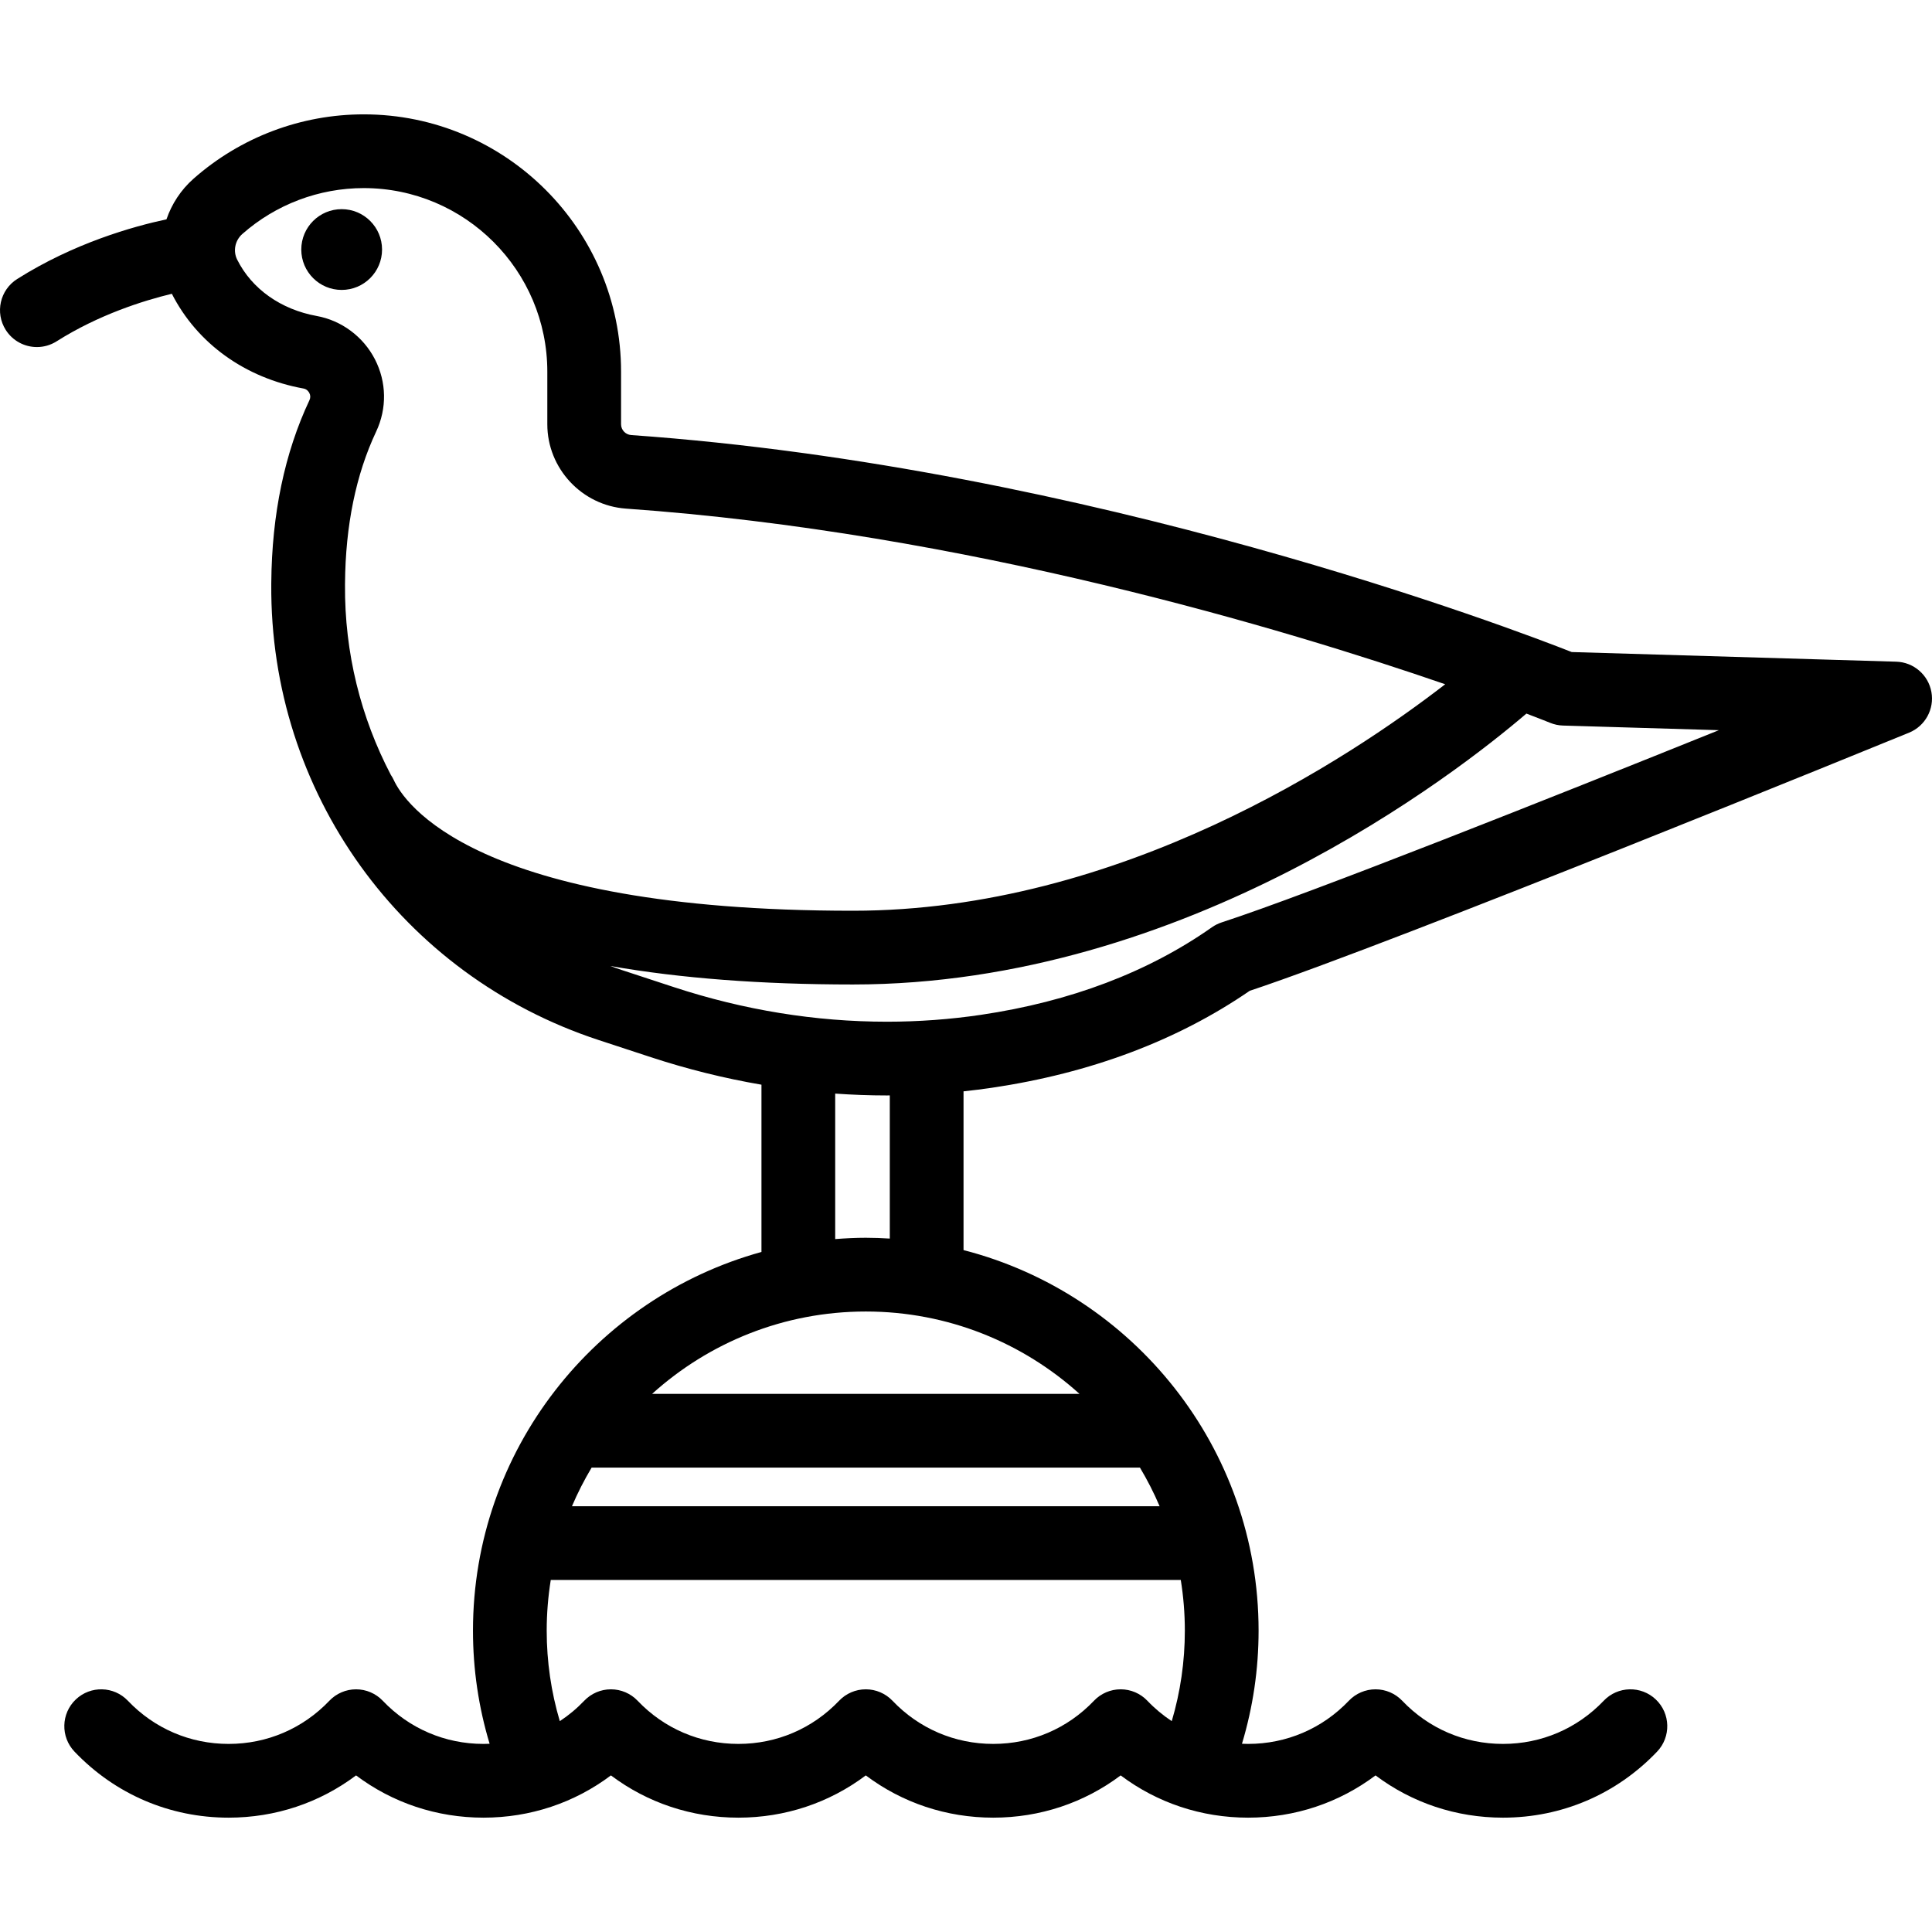 <?xml version="1.0" encoding="iso-8859-1"?>
<!-- Generator: Adobe Illustrator 18.0.0, SVG Export Plug-In . SVG Version: 6.00 Build 0)  -->
<!DOCTYPE svg PUBLIC "-//W3C//DTD SVG 1.1//EN" "http://www.w3.org/Graphics/SVG/1.1/DTD/svg11.dtd">
<svg version="1.1" id="Capa_1" xmlns="http://www.w3.org/2000/svg" xmlns:xlink="http://www.w3.org/1999/xlink" x="0px" y="0px"
	 viewBox="0 0 393.002 393.002" style="enable-background:new 0 0 393.002 393.002;" xml:space="preserve">
<g>
	<path d="M392.881,140.758c-0.632-3.486-3.616-6.055-7.157-6.16l-66.01-1.961c-11.534-4.549-97.906-37.545-191.315-44.138
		c-1.157-0.082-2.064-1.044-2.064-2.19V75.603c0-28.861-23.48-52.342-52.342-52.342c-12.752,0-25.043,4.644-34.608,13.075
		c-2.6,2.292-4.453,5.164-5.521,8.279c-6.775,1.444-18.798,4.821-30.371,12.141c-3.501,2.214-4.544,6.847-2.33,10.348
		c1.428,2.257,3.859,3.492,6.346,3.492c1.371,0,2.759-0.375,4.002-1.163c8.581-5.427,17.64-8.274,23.446-9.676
		c5.148,10.102,14.898,17.125,26.803,19.28c0.697,0.126,1.048,0.674,1.166,0.903c0.246,0.478,0.251,0.975,0.016,1.476
		c-5.037,10.69-7.647,23.179-7.757,37.103l-0.003,0.308c-0.334,42.278,26.431,79.546,66.6,92.735l10.625,3.489
		c7.416,2.435,14.928,4.296,22.488,5.592v34.024c-33.788,9.324-58.683,40.313-58.683,77.026c0,7.89,1.149,15.595,3.385,23.016
		c-0.413,0.018-0.828,0.031-1.244,0.031c-7.819,0-15.098-3.118-20.492-8.78c-1.415-1.485-3.378-2.326-5.43-2.326
		s-4.015,0.841-5.43,2.326c-5.395,5.662-12.673,8.78-20.493,8.78c-7.819,0-15.098-3.118-20.492-8.78
		c-2.856-2.998-7.603-3.114-10.604-0.256c-2.999,2.857-3.113,7.605-0.256,10.604c8.253,8.663,19.388,13.433,31.352,13.433
		c9.509,0,18.492-3.013,25.923-8.597c7.431,5.584,16.414,8.597,25.922,8.597c9.509,0,18.492-3.013,25.923-8.597
		c7.431,5.584,16.414,8.597,25.923,8.597c9.508,0,18.491-3.013,25.922-8.597c7.43,5.584,16.414,8.597,25.922,8.597
		s18.492-3.013,25.922-8.597c7.431,5.584,16.414,8.597,25.923,8.597c9.508,0,18.491-3.013,25.922-8.597
		c7.431,5.584,16.414,8.597,25.922,8.597c11.965,0,23.1-4.771,31.353-13.433c2.857-2.999,2.743-7.746-0.256-10.604
		c-2.999-2.857-7.747-2.742-10.604,0.256c-5.395,5.662-12.673,8.78-20.493,8.78c-7.819,0-15.098-3.118-20.492-8.78
		c-1.415-1.485-3.378-2.326-5.43-2.326s-4.015,0.841-5.43,2.326c-5.395,5.662-12.673,8.78-20.492,8.78
		c-0.417,0-0.833-0.013-1.247-0.031c2.233-7.425,3.381-15.13,3.381-23.016c0-37.201-25.549-68.545-60.02-77.405v-32.293
		c1.927-0.206,3.847-0.443,5.753-0.725c20.104-2.979,37.747-9.614,52.463-19.726c29.98-9.96,129.836-50.754,134.122-52.507
		C391.618,147.696,393.513,144.244,392.881,140.758z M48.246,52.815c-0.878-1.755-0.443-3.904,1.056-5.226
		c6.825-6.016,15.593-9.328,24.69-9.328c20.591,0,37.342,16.751,37.342,37.342v10.706c0,8.984,7.031,16.519,16.008,17.153
		c69.058,4.874,134.232,24.555,166.636,35.727c-19.553,15.127-66.189,46.072-120.477,46.072c-77.283,0-91.365-22.153-93.403-26.594
		c-0.17-0.37-0.373-0.713-0.592-1.041c-6.093-11.632-9.434-24.827-9.325-38.664l0.003-0.308c0.092-11.754,2.221-22.132,6.326-30.844
		c2.229-4.731,2.138-10.104-0.251-14.739c-2.366-4.594-6.789-7.882-11.828-8.794C57.127,62.955,51.228,58.778,48.246,52.815z
		 M219.582,283.533h-86.929c11.516-10.404,26.764-16.75,43.469-16.75C192.823,266.783,208.068,273.13,219.582,283.533z
		 M120.349,298.533h111.534c1.502,2.516,2.846,5.137,4.001,7.858H116.347C117.503,303.671,118.848,301.05,120.349,298.533z
		 M233.393,345.96c-1.415-1.485-3.378-2.326-5.43-2.326s-4.015,0.841-5.43,2.327c-5.395,5.662-12.672,8.78-20.492,8.78
		s-15.099-3.118-20.493-8.78c-1.415-1.485-3.378-2.326-5.43-2.326s-4.015,0.841-5.43,2.327c-5.395,5.662-12.672,8.78-20.491,8.78
		c-7.82,0-15.099-3.118-20.493-8.78c-1.415-1.485-3.378-2.326-5.43-2.326s-4.015,0.841-5.43,2.326
		c-1.516,1.591-3.184,2.973-4.968,4.149c-1.759-5.937-2.666-12.101-2.666-18.416c0-3.506,0.289-6.945,0.826-10.302h128.157
		c0.538,3.357,0.826,6.796,0.826,10.302c0,6.311-0.906,12.474-2.662,18.415C236.576,348.932,234.908,347.55,233.393,345.96z
		 M181.001,251.947c-1.616-0.098-3.24-0.163-4.88-0.163c-2.098,0-4.17,0.106-6.228,0.266v-29.594
		c3.507,0.247,7.018,0.379,10.527,0.379c0.001,0,0.001,0,0.002,0c0.193,0,0.385-0.01,0.578-0.011V251.947z M248.512,187.63
		c-0.709,0.231-1.381,0.567-1.991,0.996c-12.97,9.119-28.771,15.11-46.966,17.806c-6.276,0.93-12.713,1.402-19.132,1.402
		c0,0-0.001,0-0.002,0c-14.543,0-29.123-2.367-43.336-7.033l-10.625-3.489c-0.776-0.255-1.54-0.532-2.304-0.808
		c14.23,2.494,30.711,3.757,49.345,3.757c67.764,0,122.715-42.887,136.996-55.107c3.028,1.152,4.709,1.833,4.827,1.881
		c0.833,0.341,1.721,0.53,2.62,0.556l31.703,0.942C316.069,162.059,266.502,181.773,248.512,187.63z"/>
	<circle cx="69.501" cy="50.761" r="8.215"/>
</g>
<g>
</g>
<g>
</g>
<g>
</g>
<g>
</g>
<g>
</g>
<g>
</g>
<g>
</g>
<g>
</g>
<g>
</g>
<g>
</g>
<g>
</g>
<g>
</g>
<g>
</g>
<g>
</g>
<g>
</g>
</svg>
